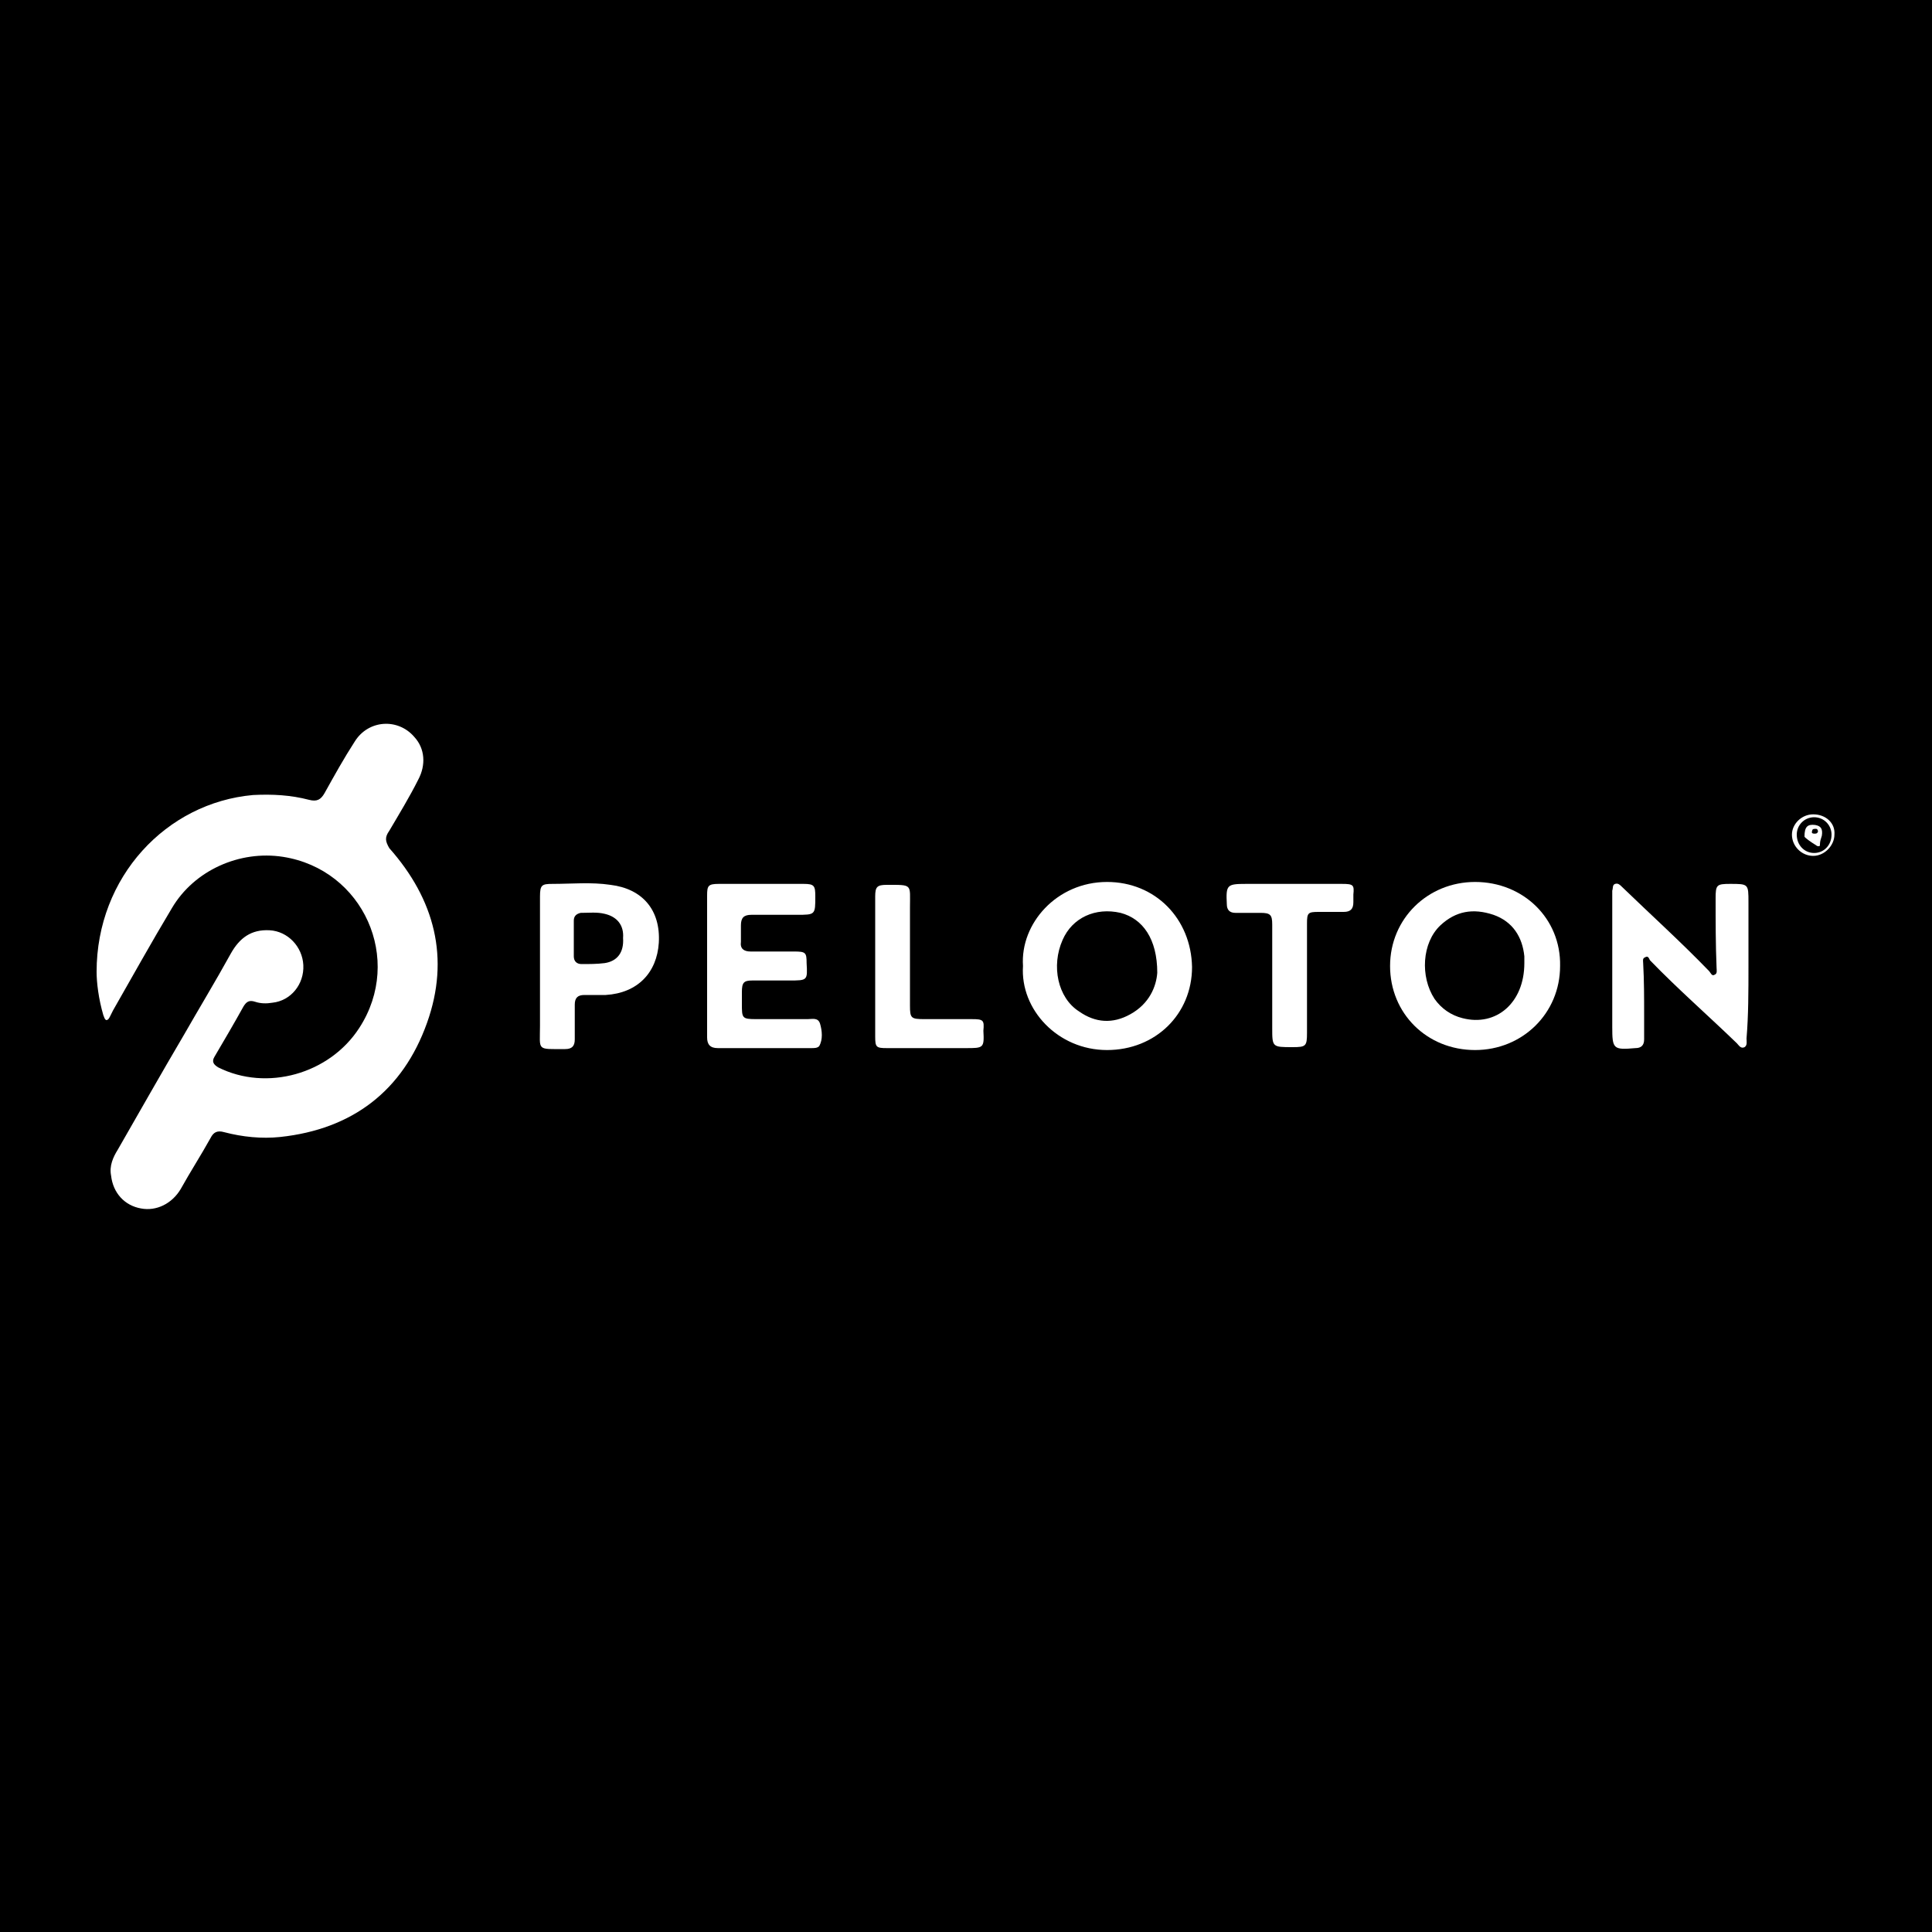 <?xml version="1.0" encoding="utf-8"?>
<!-- Generator: Adobe Illustrator 24.3.2, SVG Export Plug-In . SVG Version: 6.00 Build 0)  -->
<svg version="1.1" id="Layer_1" xmlns="http://www.w3.org/2000/svg" xmlns:xlink="http://www.w3.org/1999/xlink" x="0px" y="0px"
	 viewBox="0 0 200 200" style="enable-background:new 0 0 200 200;" xml:space="preserve">
<rect x="0" y="0" width="200" height="200" fill="#808080" stroke="none"/>
<style type="text/css">
	.st0{fill:none;}
	.st1{fill:#FFFFFF;}
</style>
<path class="st0" d="M872.4-67.4c0,0.5,0,1,0,1.5"/>
<rect width="200" height="200"/>
<g>
	<path class="st1" d="M152.7,91.3c-4.9,0-8.8,3.8-8.8,8.7c0,4.9,3.8,8.7,8.8,8.7c4.9,0,8.8-3.8,8.8-8.7
		C161.6,95.1,157.7,91.3,152.7,91.3z M151.4,105.4c-1.2-0.3-2.2-1-2.9-2c-1.5-2.3-1.3-5.8,0.6-7.6c1.6-1.5,3.4-1.8,5.5-1.1
		c2,0.7,3,2.3,3.2,4.3c0,0.3,0,0.6,0,0.7C157.8,103.8,154.9,106.3,151.4,105.4z"/>
	<path class="st1" d="M114.6,91.3c-5.2,0-9,4.3-8.7,8.7c-0.3,4.5,3.6,8.7,8.7,8.7c5,0,8.8-3.7,8.8-8.6
		C123.3,95.1,119.6,91.3,114.6,91.3z M117,105c-1.8,1-3.6,0.9-5.3-0.3c-2.2-1.4-2.9-4.7-1.7-7.4c1-2.3,3.4-3.4,6-2.8
		c2.3,0.6,3.8,2.7,3.8,6.2C119.7,102.1,119,103.9,117,105z"/>
	<path class="st1" d="M40.3,86c1-1.7,2.1-3.5,3-5.3c0.8-1.5,0.7-3.2-0.4-4.4c-1.7-2-4.8-1.8-6.2,0.5c-1.1,1.7-2.1,3.5-3.1,5.3
		c-0.4,0.7-0.8,0.9-1.6,0.7c-1.9-0.5-3.8-0.6-5.8-0.5C17.2,83.1,10,90.8,10,100.6c0,1.1,0.2,2.8,0.7,4.5c0.1,0.2,0.1,0.4,0.3,0.5
		c0.2,0,0.3-0.2,0.4-0.4c0.1-0.2,0.2-0.4,0.3-0.6c2-3.5,4-7.1,6.1-10.6c2.3-3.9,7-6,11.5-5.3c8.3,1.3,12.5,10.6,7.9,17.7
		c-3.1,4.8-9.6,6.6-14.6,4.1c-0.5-0.3-0.7-0.6-0.4-1.1c1-1.7,2-3.4,3-5.2c0.3-0.5,0.6-0.7,1.2-0.5c0.6,0.2,1.2,0.2,1.8,0.1
		c1.9-0.2,3.3-1.9,3.2-3.9c-0.1-1.9-1.6-3.5-3.5-3.6c-1.9-0.1-3.1,0.8-4,2.4c-1.6,2.9-3.3,5.7-4.9,8.5c-2.3,3.9-4.5,7.8-6.8,11.8
		c-0.5,0.8-0.9,1.7-0.7,2.7c0.2,1.8,1.4,3.1,3.1,3.4c1.6,0.3,3.2-0.5,4.1-2c1-1.8,2.1-3.5,3.1-5.3c0.3-0.6,0.7-0.8,1.4-0.6
		c1.9,0.5,3.9,0.7,5.8,0.5c7.5-0.8,12.7-4.8,15.2-11.8c2.4-6.7,0.8-12.8-3.9-18.1C39.9,87.1,39.8,86.7,40.3,86z"/>
	<path class="st1" d="M181,100.1c0-2.2,0-4.5,0-6.7c0-1.9,0-1.9-1.9-1.9c-1.4,0-1.5,0.1-1.5,1.5c0,2.4,0,4.8,0.1,7.2
		c0,0.2,0.1,0.6-0.2,0.7c-0.3,0.2-0.4-0.2-0.6-0.4c-2.9-3-6-5.8-9-8.7c-0.2-0.2-0.4-0.4-0.7-0.3c-0.3,0.1-0.2,0.4-0.3,0.7
		c0,0.3,0,0.5,0,0.8c0,4.4,0,8.9,0,13.3c0,2.3,0.1,2.4,2.4,2.2c0.6,0,0.9-0.3,0.9-0.9c0-0.8,0-1.7,0-2.5c0-1.8,0-3.6-0.1-5.4
		c0-0.2-0.1-0.5,0.2-0.6c0.3-0.2,0.4,0.1,0.5,0.3c2.9,3,6,5.7,9,8.6c0.2,0.2,0.4,0.6,0.8,0.4c0.3-0.2,0.2-0.6,0.2-0.9
		C181,105.1,181,102.6,181,100.1z"/>
	<path class="st1" d="M83.6,105.5c-1.8,0-3.5,0-5.3,0c-1.5,0-1.5-0.1-1.5-1.6c0-0.4,0-0.8,0-1.2c0-1,0.2-1.2,1.1-1.2
		c1.3,0,2.6,0,3.8,0c1.9,0,1.9,0,1.8-1.8c0-1.1-0.1-1.2-1.3-1.2c-1.5,0-3,0-4.5,0c-0.7,0-1.1-0.3-1-1c0-0.6,0-1.1,0-1.7
		c0-0.8,0.3-1.1,1.1-1.1c1.6,0,3.1,0,4.7,0c1.9,0,1.9,0,1.9-1.9c0-1.1-0.1-1.3-1.2-1.3c-2.9,0-5.9,0-8.8,0c-1.1,0-1.2,0.2-1.2,1.2
		c0,2.4,0,4.8,0,7.3c0,0,0,0,0,0c0,2.5,0,5,0,7.4c0,0.7,0.3,1.1,1.1,1.1c3.2,0,6.4,0,9.7,0c0.3,0,0.6,0,0.8-0.2
		c0.4-0.7,0.3-1.6,0.1-2.3C84.7,105.3,84.1,105.5,83.6,105.5z"/>
	<path class="st1" d="M63.2,91.6c-2-0.3-4-0.1-6-0.1c-1.1,0-1.3,0.1-1.3,1.3c0,2.4,0,4.8,0,7.3c0,2,0,4,0,6.1c0,2.6-0.4,2.4,2.6,2.4
		c0.7,0,1-0.3,1-1c0-1.2,0-2.4,0-3.6c0-0.7,0.3-1,1-1c0.7,0,1.5,0,2.2,0c3.3-0.2,5.3-2.3,5.5-5.4C68.4,94.2,66.5,92,63.2,91.6z
		 M62.6,99.7c-0.8,0.1-1.6,0.1-2.4,0.1c-0.5,0-0.8-0.3-0.8-0.8c0-0.6,0-1.2,0-1.8c0,0,0,0,0,0c0-0.6,0-1.3,0-1.9
		c0-0.5,0.3-0.7,0.7-0.8c0.9,0,1.7-0.1,2.5,0.1c1.3,0.3,2,1.2,1.9,2.5C64.6,98.6,63.9,99.5,62.6,99.7z"/>
	<path class="st1" d="M138.9,91.5c-3.3,0-6.6,0-9.9,0c-2,0-2.1,0.1-2,2.1c0,0.6,0.3,0.9,0.9,0.9c0.9,0,1.8,0,2.6,0
		c1,0,1.2,0.2,1.2,1.2c0,1.9,0,3.9,0,5.8c0,1.6,0,3.3,0,4.9c0,2,0,2,2.1,2c1.4,0,1.5-0.1,1.5-1.5c0-3.8,0-7.5,0-11.3
		c0-1.1,0.1-1.2,1.2-1.2c0.9,0,1.7,0,2.6,0c0.7,0,1-0.3,1-1c0-0.3,0-0.5,0-0.8C140.2,91.6,140.1,91.5,138.9,91.5z"/>
	<path class="st1" d="M100.6,105.5c-1.6,0-3.3,0-4.9,0c-1.4,0-1.5-0.1-1.5-1.4c0-3.4,0-6.8,0-10.2c0-2.4,0.3-2.3-2.4-2.3
		c-1,0-1.2,0.2-1.2,1.2c0,2.4,0,4.9,0,7.3c0,2.4,0,4.8,0,7.2c0,1.1,0.1,1.2,1.2,1.2c2.7,0,5.5,0,8.2,0c1.8,0,1.9,0,1.8-1.8
		C101.9,105.6,101.8,105.5,100.6,105.5z"/>
	<path class="st1" d="M187.7,84.3c-1.2,0-2.2,1-2.2,2.1c0,1.2,1,2.2,2.2,2.2c1.2,0,2.2-1.1,2.2-2.2C190,85.2,189,84.3,187.7,84.3z
		 M187.8,88.3c-1,0-1.8-0.8-1.8-1.9c0-1,0.8-1.8,1.8-1.8c1,0,1.8,0.8,1.8,1.8C189.6,87.5,188.8,88.3,187.8,88.3z"/>
	<path class="st1" d="M187.9,85.4c-0.8-0.1-1.1,0.2-1.1,1.2c0,0.1,0.7,0.6,1.2,0.9c0.1,0.1,0.2,0.1,0.3,0.1c0.1,0,0.1-0.1,0.1-0.2
		c0-0.3,0.1-0.6,0.2-0.9C188.7,85.8,188.5,85.5,187.9,85.4z M187.8,86.3c-0.2,0-0.3-0.1-0.2-0.3c0-0.2,0.2-0.2,0.4-0.2
		c0.1,0,0.2,0.1,0.2,0.3C188.1,86.3,188,86.3,187.8,86.3z"/>
</g>
</svg>
